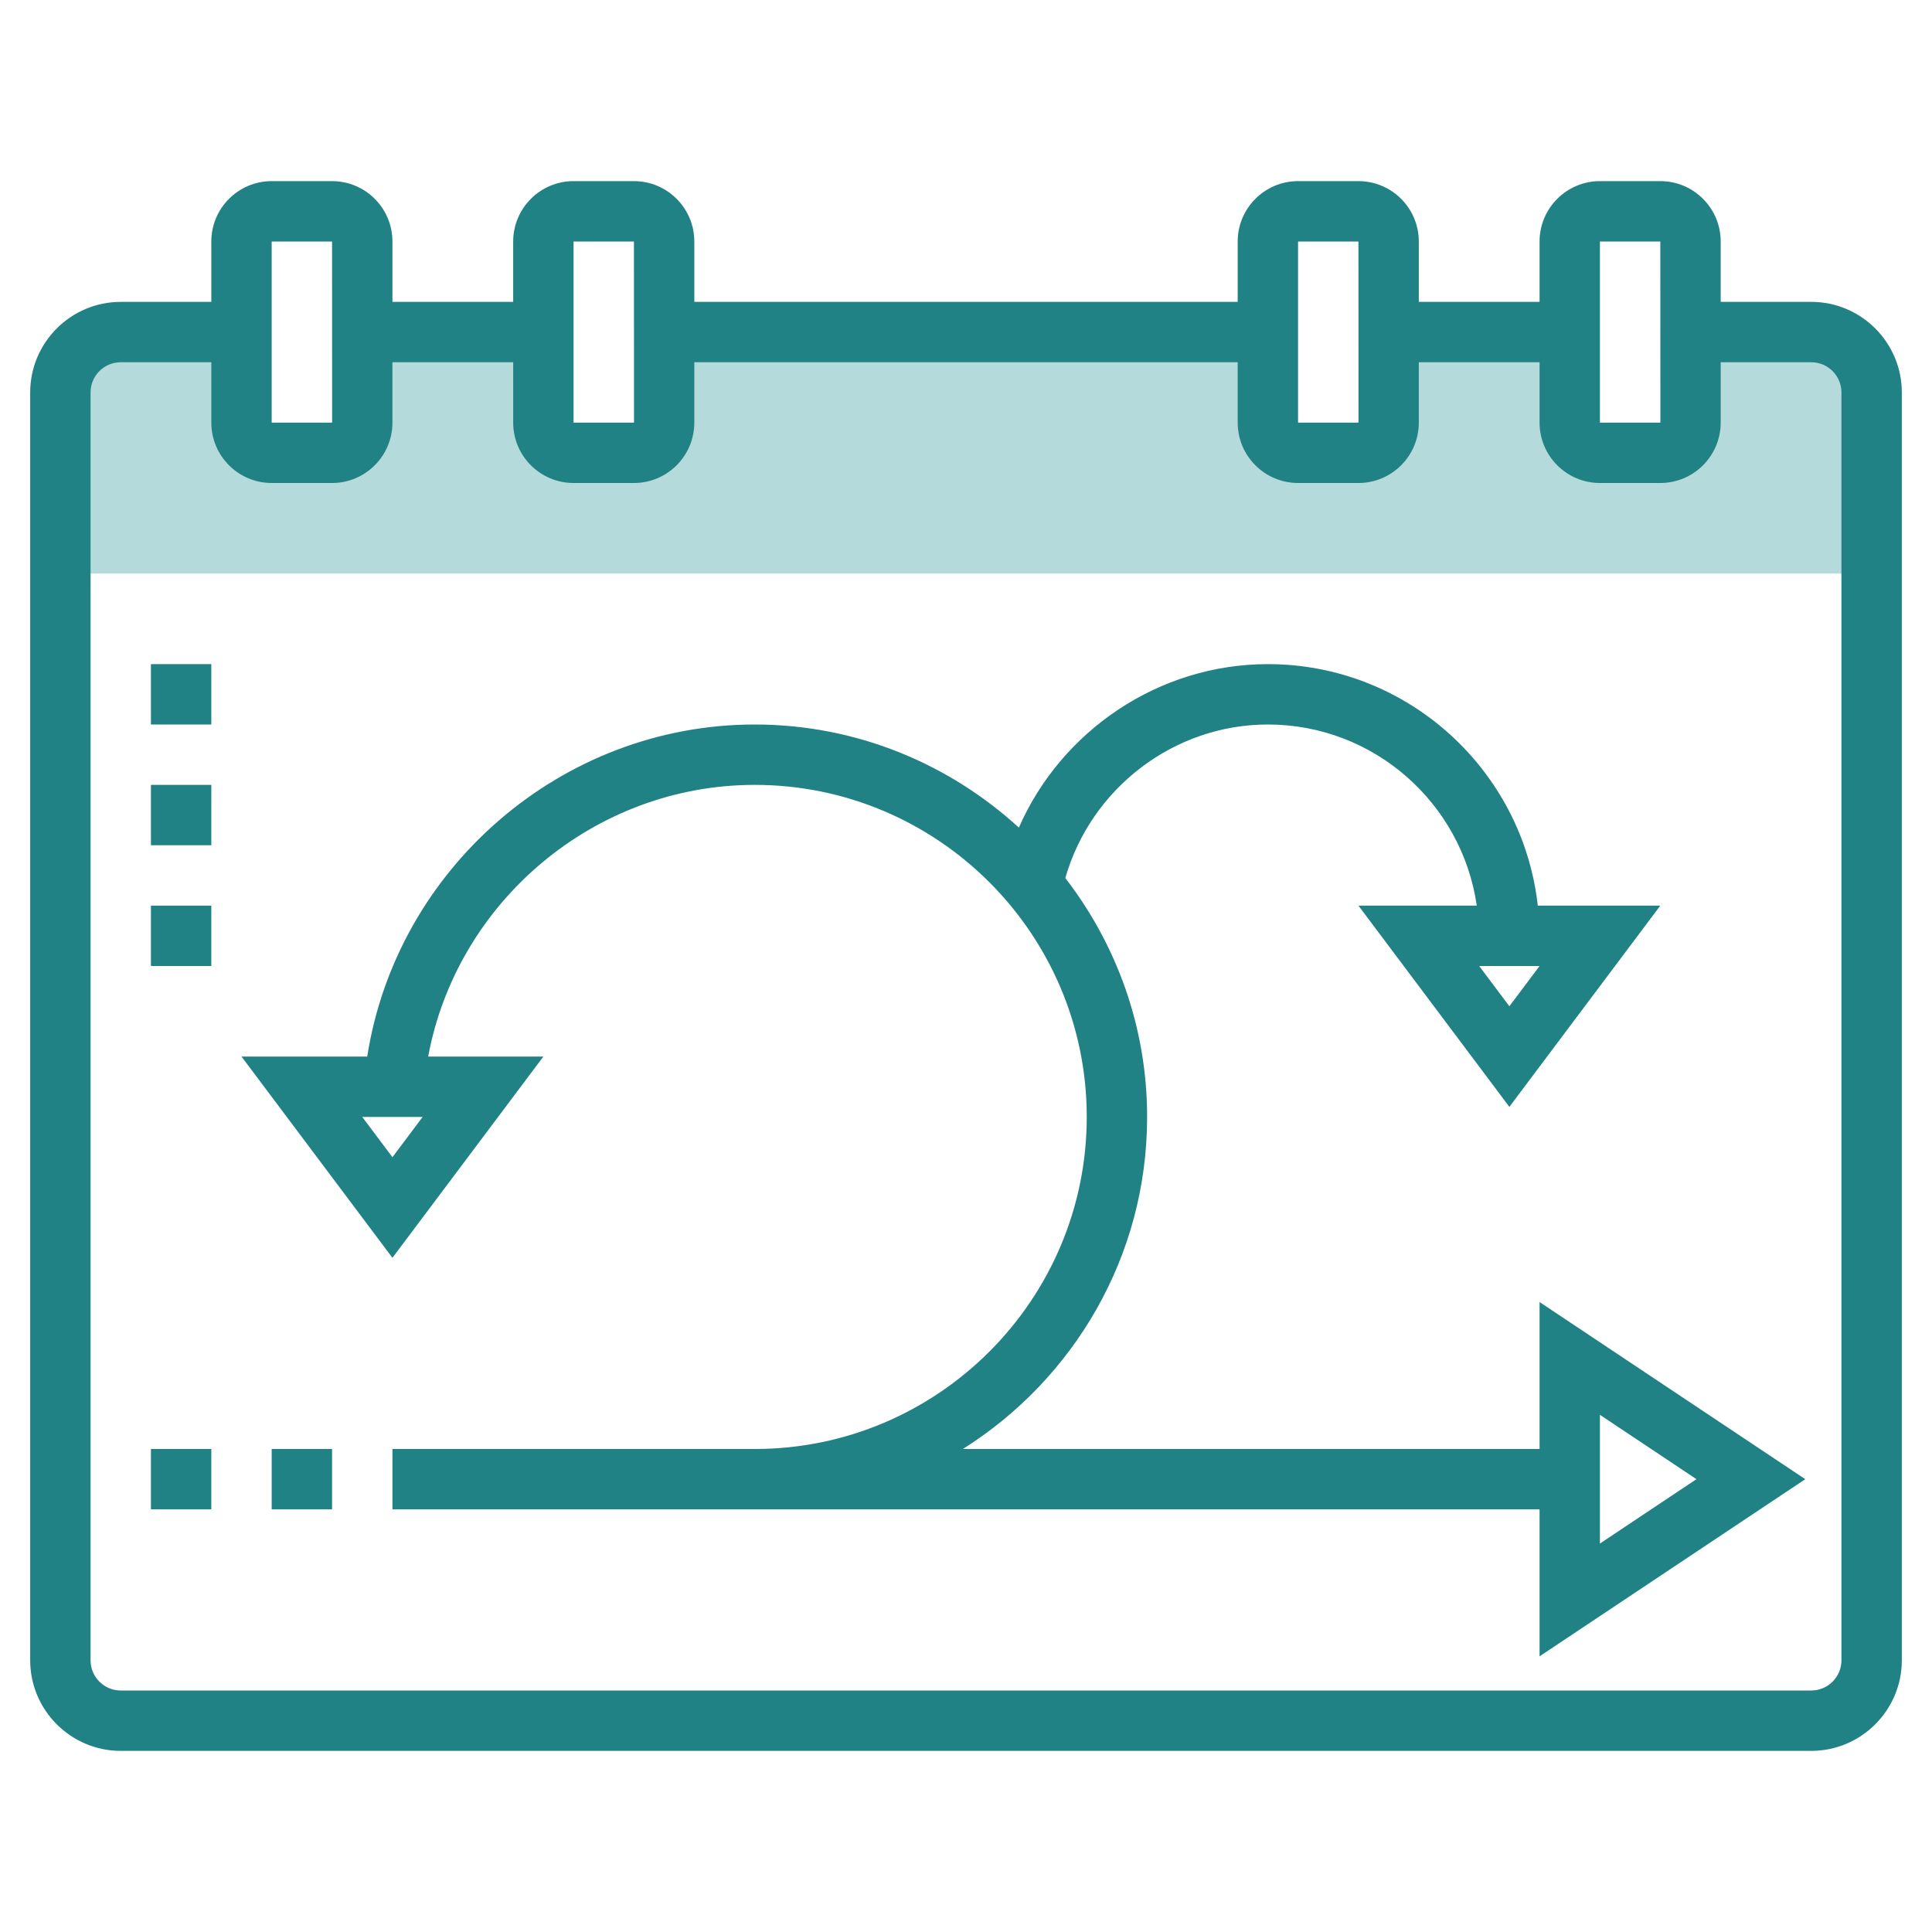 <svg width="88" height="88" viewBox="0 0 88 88" fill="none" xmlns="http://www.w3.org/2000/svg">
<path d="M82.5 15.125H77V19.25C77 20.009 76.384 20.625 75.625 20.625H72.875C72.116 20.625 71.5 20.009 71.5 19.25V15.125H63.25V19.25C63.25 20.009 62.634 20.625 61.875 20.625H59.125C58.366 20.625 57.75 20.009 57.75 19.25V15.125H30.25V19.25C30.25 20.009 29.634 20.625 28.875 20.625H26.125C25.366 20.625 24.75 20.009 24.75 19.25V15.125H16.5V19.25C16.5 20.009 15.884 20.625 15.125 20.625H12.375C11.616 20.625 11 20.009 11 19.25V15.125H5.5C3.981 15.125 2.75 16.356 2.75 17.875V26.125H85.25V17.875C85.25 16.356 84.019 15.125 82.5 15.125Z" fill="#B5DADB"/>
<path d="M82.5 13.75H78.375V11C78.375 9.483 77.142 8.25 75.625 8.25H72.875C71.358 8.25 70.125 9.483 70.125 11V13.75H64.625V11C64.625 9.483 63.392 8.25 61.875 8.25H59.125C57.608 8.25 56.375 9.483 56.375 11V13.75H31.625V11C31.625 9.483 30.392 8.25 28.875 8.25H26.125C24.608 8.25 23.375 9.483 23.375 11V13.75H17.875V11C17.875 9.483 16.642 8.25 15.125 8.25H12.375C10.858 8.25 9.625 9.483 9.625 11V13.75H5.5C3.226 13.75 1.375 15.601 1.375 17.875V75.625C1.375 77.899 3.226 79.75 5.5 79.75H82.5C84.774 79.75 86.625 77.899 86.625 75.625V17.875C86.625 15.601 84.774 13.75 82.5 13.75ZM72.875 11H75.625L75.628 19.25H72.875V11ZM59.125 11H61.875L61.878 19.25H59.125V11ZM26.125 11H28.875L28.878 19.25H26.125V11ZM12.375 11H15.125L15.128 19.25H12.375V11ZM83.875 75.625C83.875 76.384 83.259 77 82.5 77H5.5C4.741 77 4.125 76.384 4.125 75.625V17.875C4.125 17.116 4.741 16.5 5.5 16.5H9.625V19.25C9.625 20.767 10.858 22 12.375 22H15.125C16.642 22 17.875 20.767 17.875 19.25V16.5H23.375V19.25C23.375 20.767 24.608 22 26.125 22H28.875C30.392 22 31.625 20.767 31.625 19.25V16.5H56.375V19.25C56.375 20.767 57.608 22 59.125 22H61.875C63.392 22 64.625 20.767 64.625 19.25V16.5H70.125V19.25C70.125 20.767 71.358 22 72.875 22H75.625C77.142 22 78.375 20.767 78.375 19.25V16.5H82.5C83.259 16.5 83.875 17.116 83.875 17.875V75.625Z" fill="#218286"/>
<path d="M70.125 66H43.857C48.888 62.833 52.25 57.245 52.25 50.875C52.25 46.779 50.85 43.011 48.524 39.993C49.69 35.915 53.461 33 57.75 33C62.589 33 66.594 36.594 67.265 41.25H61.875L68.75 50.417L75.625 41.25H70.044C69.358 35.072 64.109 30.25 57.75 30.25C52.79 30.25 48.345 33.274 46.408 37.696C43.229 34.79 39.011 33 34.375 33C25.572 33 18.065 39.55 16.727 48.125H11L17.875 57.292L24.75 48.125H19.503C20.808 41.077 27.07 35.75 34.375 35.75C42.714 35.75 49.5 42.536 49.5 50.875C49.5 59.214 42.714 66 34.375 66H17.875V68.75H70.125V75.444L82.229 67.375L70.125 59.306V66ZM68.75 45.833L67.375 44H70.125L68.75 45.833ZM17.875 52.708L16.5 50.875H19.25L17.875 52.708ZM72.875 64.444L77.271 67.375L72.875 70.306V64.444Z" fill="#218286"/>
<path d="M6.875 66H9.625V68.75H6.875V66Z" fill="#218286"/>
<path d="M12.375 66H15.125V68.75H12.375V66Z" fill="#218286"/>
<path d="M6.875 30.25H9.625V33H6.875V30.25Z" fill="#218286"/>
<path d="M6.875 35.75H9.625V38.5H6.875V35.75Z" fill="#218286"/>
<path d="M6.875 41.25H9.625V44H6.875V41.25Z" fill="#218286"/>
</svg>
